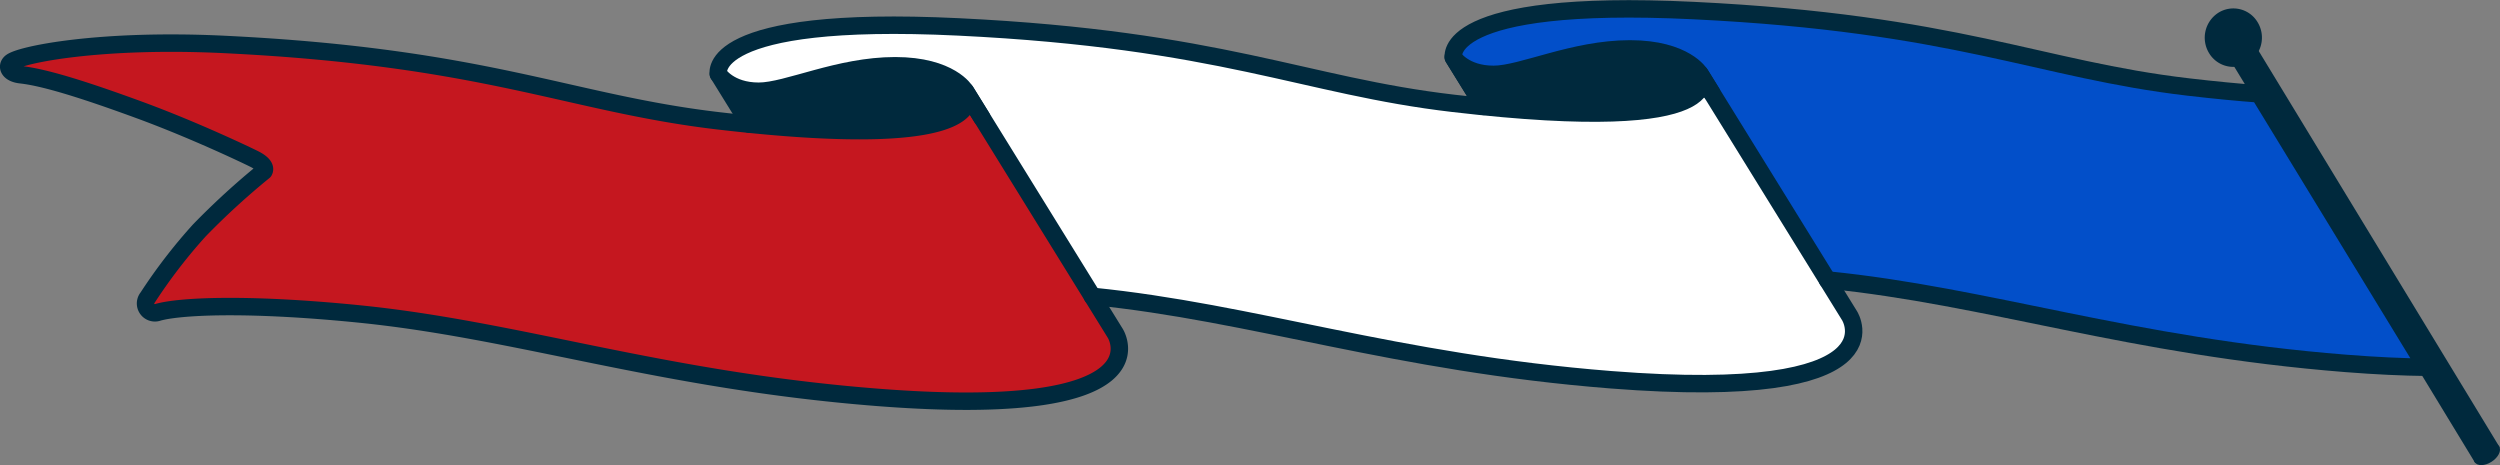 <svg id="Group_201" data-name="Group 201" xmlns="http://www.w3.org/2000/svg" xmlns:xlink="http://www.w3.org/1999/xlink" width="430" height="80" viewBox="0 0 430 80">
  <rect x="0" y="0" width="430" height="80" fill="#808080" stroke="none"/>
  <defs>
    <clipPath id="clip-path">
      <rect id="Rectangle_215" data-name="Rectangle 215" width="430" height="80" fill="none"/>
    </clipPath>
  </defs>
  <g id="Group_200" data-name="Group 200" clip-path="url(#clip-path)">
    <path id="Path_2988" data-name="Path 2988" d="M38.522,51.593s-4.754-7.686,38.6-3.365c27.616,2.752,52.012,11.421,89.169,14.352,5.211.41,9.785.62,13.8.665l-28.7-47.02c-3.626-.27-7.676-.658-12.2-1.186-25.7-3-39.817-10.949-85.083-13.147C10.345-.233,12.8,10,12.8,10Z" transform="translate(237.194 0.029)" fill="#024fc9"/>
    <path id="Path_2989" data-name="Path 2989" d="M138.09,51.372l42.475,2.907L154.843,12.691S152.3,8.364,142.784,8.364c-9.739,0-18.585,4.382-23.47,4.382-5.092,0-6.947-2.962-6.947-2.962Z" transform="translate(137.573 0.151)" fill="#00293d"/>
    <path id="Path_2990" data-name="Path 2990" d="M137.416,54.352s-4.754-7.686,38.6-3.365c27.616,2.752,52.012,11.421,89.169,14.352,50.511,3.984,41.092-10.987,41.092-10.987L280.556,12.763s6.663,10.771-42.475,5.034c-25.7-3-39.817-10.949-85.083-13.147-43.758-2.125-41.3,8.112-41.3,8.112Z" transform="translate(11.86 0.079)" fill="#fff"/>
    <path id="Path_2991" data-name="Path 2991" d="M265.048,54.218l42.475,2.907L281.8,15.537s-2.547-4.327-12.059-4.327c-9.739,0-18.585,4.382-23.47,4.382-5.092,0-6.947-2.962-6.947-2.962Z" transform="translate(-115.772 0.203)" fill="#00293d"/>
    <path id="Path_2992" data-name="Path 2992" d="M264.255,53.674c3.454-.972,14.519-1.7,34.37.274C326.241,56.7,350.637,65.37,387.793,68.3c50.512,3.984,41.092-10.986,41.092-10.986L403.163,15.724s6.662,10.772-42.476,5.036c-25.7-3-39.817-10.95-85.082-13.147-21.342-1.036-35.163,1.764-36.693,3.09-.787.682-.361,1.9,1.724,2.127,3.993.432,10.743,2.519,20.4,6.059s19.283,8.167,19.981,8.549c1.4.764,1.72,1.461,1.428,1.991a129.076,129.076,0,0,0-11.1,10.16,91.554,91.554,0,0,0-8.895,11.553,1.61,1.61,0,0,0,1.8,2.532" transform="translate(-237.049 0.134)" fill="#c5171f"/>
    <path id="Path_2993" data-name="Path 2993" d="M77.124,48.126c27.616,2.752,52.012,11.422,89.169,14.352,5.211.411,9.785.62,13.8.665l-28.7-47.02c-3.626-.27-7.676-.658-12.2-1.186-25.7-3-39.818-10.949-85.083-13.147C10.345-.335,12.8,9.9,12.8,9.9l5.055,8.173" transform="translate(237.193 0.027)" fill="none" stroke="#00293d" stroke-linecap="round" stroke-linejoin="round" stroke-width="3"/>
    <path id="Path_2994" data-name="Path 2994" d="M180.672,15.815l-1.995-3.225s-2.547-4.328-12.059-4.328c-9.738,0-18.584,4.382-23.47,4.382-5.092,0-6.947-2.962-6.947-2.962l5.242,8.476" transform="translate(113.74 0.149)" fill="none" stroke="#00293d" stroke-linecap="round" stroke-linejoin="round" stroke-width="3"/>
    <path id="Path_2995" data-name="Path 2995" d="M176.018,50.886c27.616,2.752,52.012,11.422,89.169,14.352,50.511,3.984,41.091-10.987,41.091-10.987L280.556,12.662s6.663,10.772-42.475,5.034C212.379,14.7,198.263,6.748,153,4.55c-43.759-2.125-41.3,8.112-41.3,8.112" transform="translate(11.86 0.077)" fill="none" stroke="#00293d" stroke-linecap="round" stroke-linejoin="round" stroke-width="3"/>
    <path id="Path_2996" data-name="Path 2996" d="M307.626,20,304.8,15.437s-2.547-4.328-12.059-4.328c-9.739,0-18.584,4.383-23.47,4.383-5.092,0-6.947-2.963-6.947-2.963l5.336,8.627" transform="translate(-138.773 0.201)" fill="none" stroke="#00293d" stroke-linecap="round" stroke-linejoin="round" stroke-width="3"/>
    <path id="Path_2997" data-name="Path 2997" d="M264.255,53.573c3.454-.972,14.519-1.7,34.37.274C326.241,56.6,350.637,65.269,387.793,68.2c50.512,3.984,41.092-10.986,41.092-10.986L403.163,15.623s6.662,10.772-42.476,5.036c-25.7-3-39.817-10.95-85.082-13.147-21.342-1.036-35.163,1.764-36.693,3.09-.787.682-.361,1.9,1.724,2.127,3.993.432,10.743,2.519,20.4,6.059s19.283,8.167,19.981,8.549c1.4.764,1.72,1.461,1.428,1.991a129.075,129.075,0,0,0-11.1,10.16,91.554,91.554,0,0,0-8.895,11.553A1.61,1.61,0,0,0,264.255,53.573Z" transform="translate(-237.049 0.132)" fill="none" stroke="#00293d" stroke-linecap="round" stroke-linejoin="round" stroke-width="3"/>
    <path id="Path_3001" data-name="Path 3001" d="M.051,5l84.08.842-.051-5L0,0Z" transform="matrix(-0.528, -0.849, 0.849, -0.528, 425.744, 79.643)" fill="#00293d"/>
    <path id="Path_2998" data-name="Path 2998" d="M.144,78.119c.437.718,1.734.7,2.9-.044S4.8,76.152,4.361,75.434s-1.735-.7-2.9.044S-.293,77.4.144,78.119" transform="translate(425.496 1.355)" fill="#00293d"/>
    <path id="Path_2999" data-name="Path 2999" d="M43.956,7.736c.437.718,1.734.7,2.9-.044s1.754-1.923,1.318-2.641-1.735-.7-2.9.044-1.755,1.923-1.318,2.641" transform="translate(338.069 0.082)" fill="#00293d"/>
    <path id="Path_3000" data-name="Path 3000" d="M41.877,9.109a5.1,5.1,0,0,1,1.576-6.928,4.854,4.854,0,0,1,6.774,1.613,5.1,5.1,0,0,1-1.576,6.927,4.855,4.855,0,0,1-6.774-1.612" transform="translate(338.082 0.026)" fill="#00293d"/>
  </g>
</svg>
